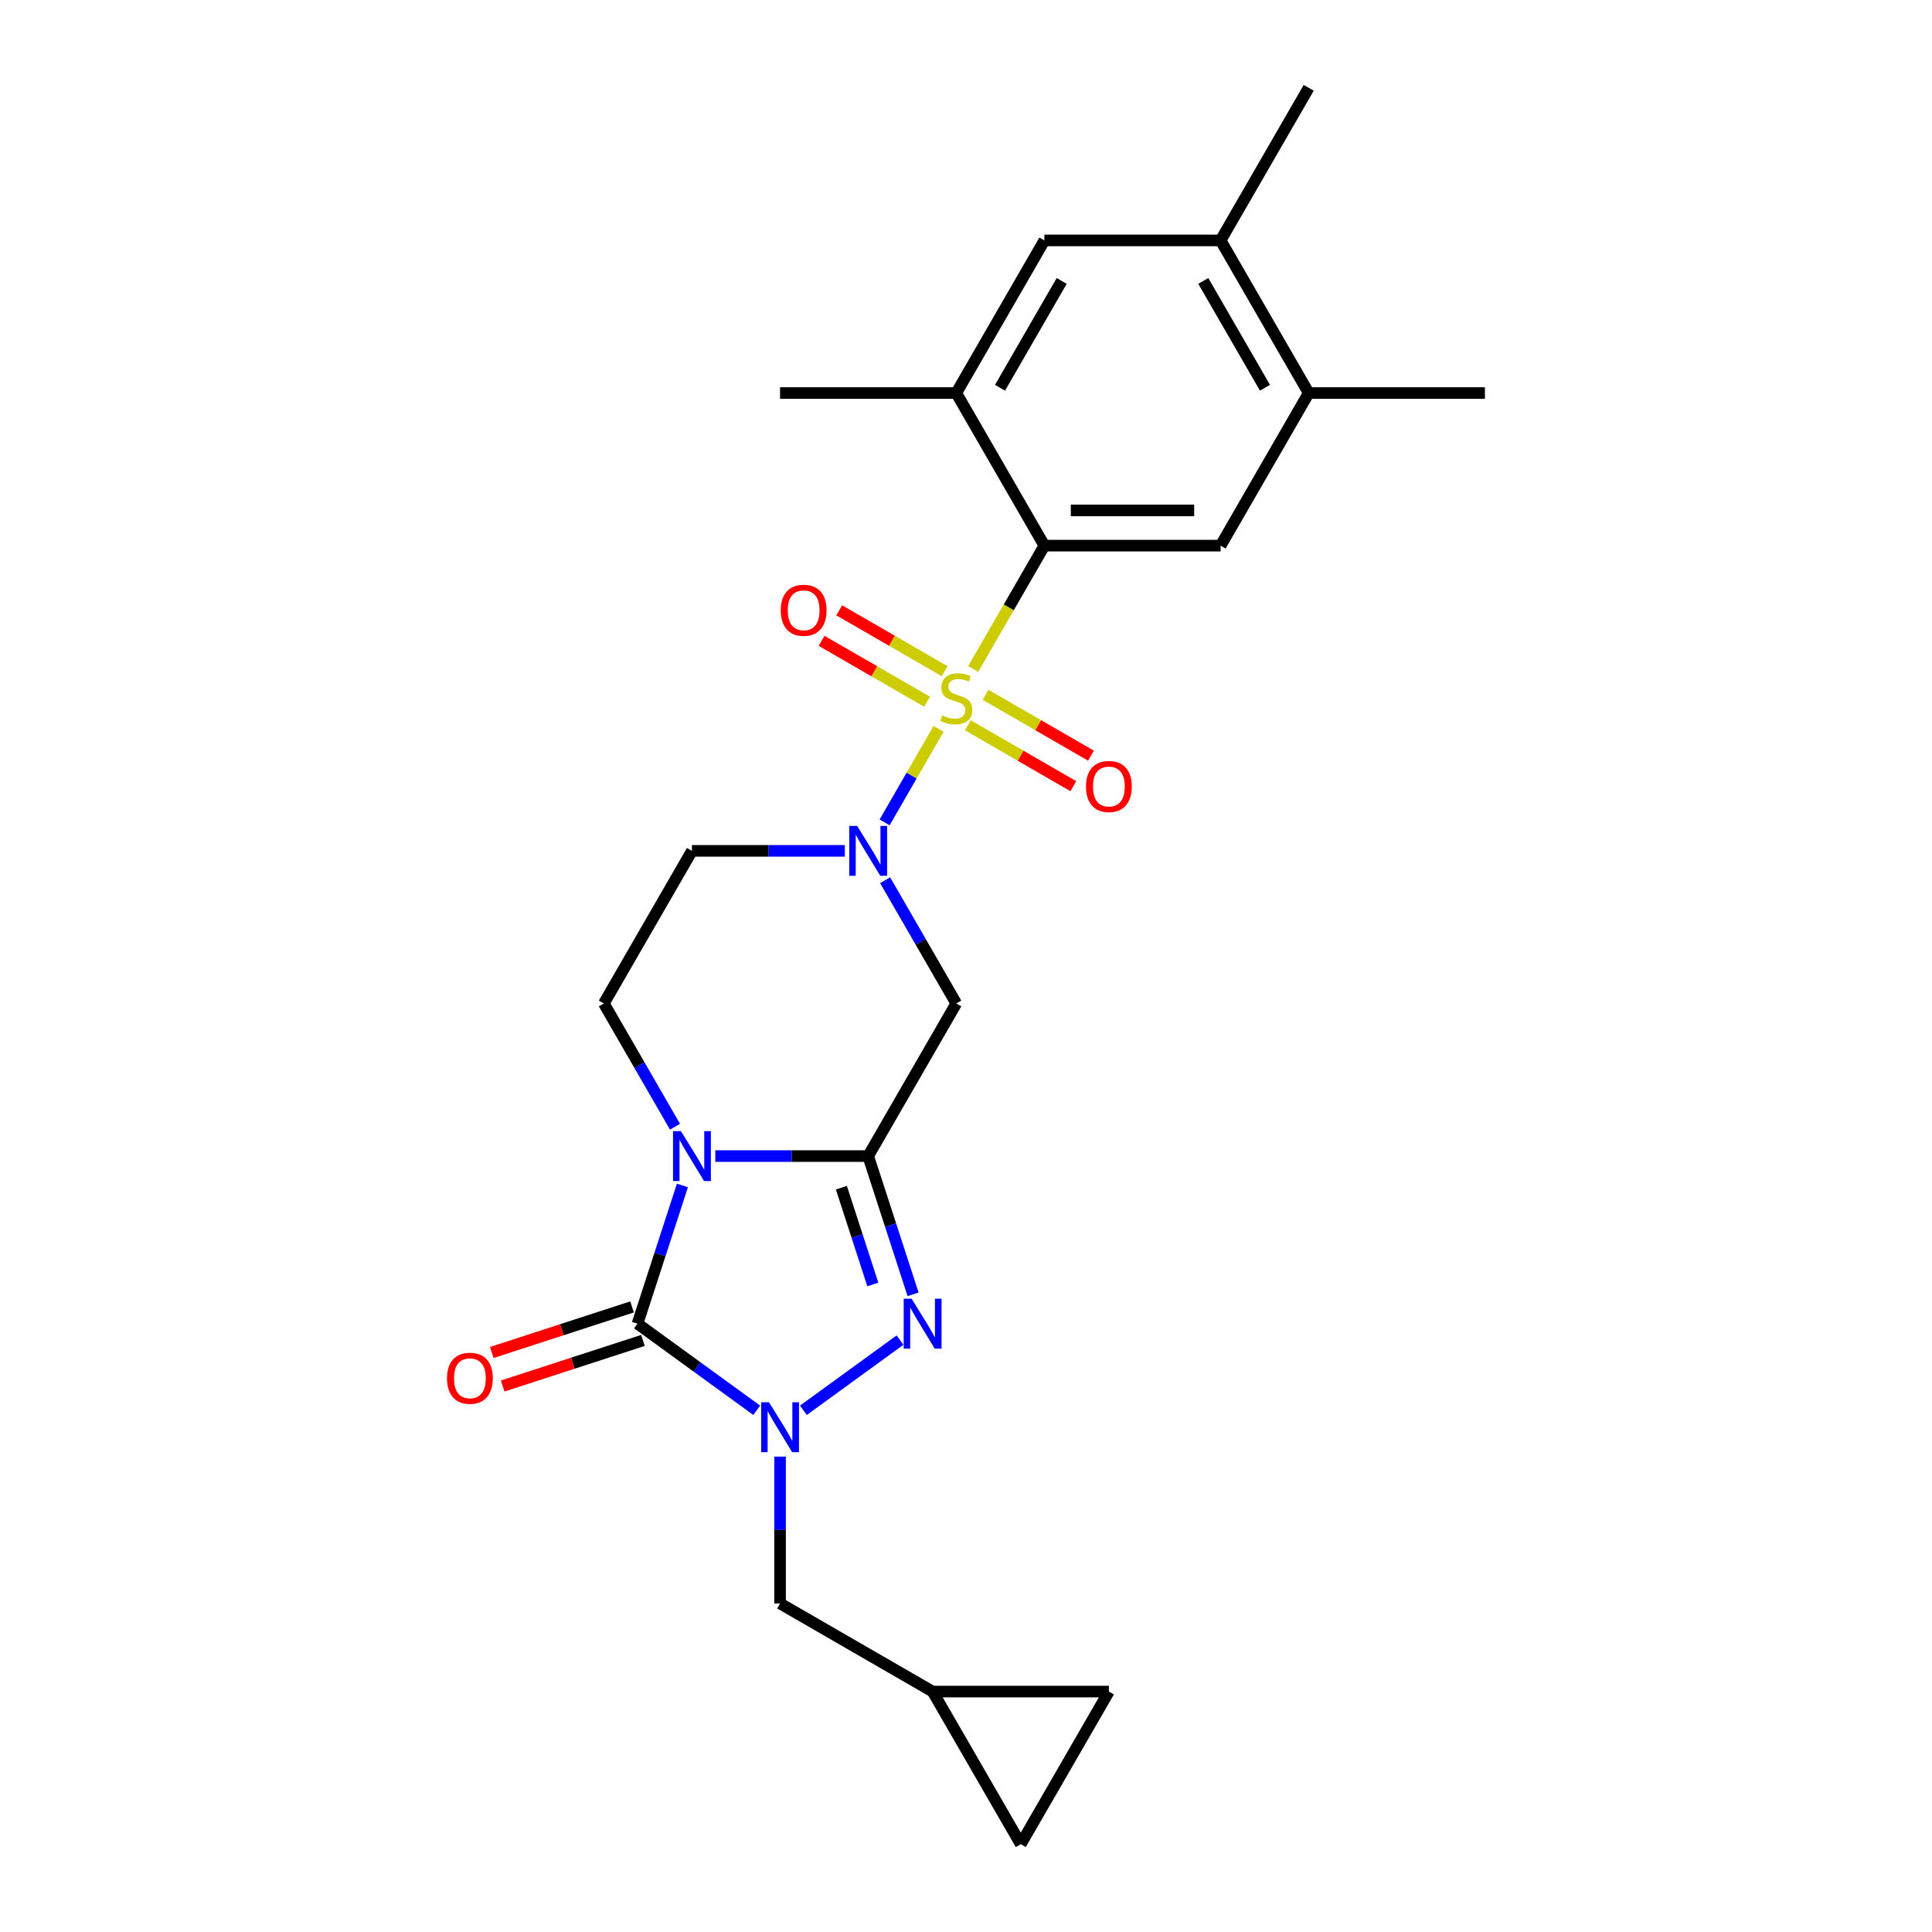<?xml version='1.0' encoding='iso-8859-1'?>
<svg version='1.1' baseProfile='full'
              xmlns='http://www.w3.org/2000/svg'
                      xmlns:rdkit='http://www.rdkit.org/xml'
                      xmlns:xlink='http://www.w3.org/1999/xlink'
                  xml:space='preserve'
width='1000px' height='1000px' viewBox='0 0 1000 1000'>
<!-- END OF HEADER -->
<rect style='opacity:1.0;fill:#FFFFFF;stroke:none' width='1000' height='1000' x='0' y='0'> </rect>
<path class='bond-5' d='M 485.815,377.266 L 471.843,401.466' style='fill:none;fill-rule:evenodd;stroke:#CCCC00;stroke-width:6px;stroke-linecap:butt;stroke-linejoin:miter;stroke-opacity:1' />
<path class='bond-5' d='M 471.843,401.466 L 457.871,425.666' style='fill:none;fill-rule:evenodd;stroke:#0000FF;stroke-width:6px;stroke-linecap:butt;stroke-linejoin:miter;stroke-opacity:1' />
<path class='bond-6' d='M 503.719,346.255 L 522.146,314.34' style='fill:none;fill-rule:evenodd;stroke:#CCCC00;stroke-width:6px;stroke-linecap:butt;stroke-linejoin:miter;stroke-opacity:1' />
<path class='bond-6' d='M 522.146,314.34 L 540.572,282.424' style='fill:none;fill-rule:evenodd;stroke:#000000;stroke-width:6px;stroke-linecap:butt;stroke-linejoin:miter;stroke-opacity:1' />
<path class='bond-13' d='M 488.966,347.417 L 461.668,331.657' style='fill:none;fill-rule:evenodd;stroke:#CCCC00;stroke-width:6px;stroke-linecap:butt;stroke-linejoin:miter;stroke-opacity:1' />
<path class='bond-13' d='M 461.668,331.657 L 434.37,315.897' style='fill:none;fill-rule:evenodd;stroke:#FF0000;stroke-width:6px;stroke-linecap:butt;stroke-linejoin:miter;stroke-opacity:1' />
<path class='bond-13' d='M 479.845,363.215 L 452.547,347.455' style='fill:none;fill-rule:evenodd;stroke:#CCCC00;stroke-width:6px;stroke-linecap:butt;stroke-linejoin:miter;stroke-opacity:1' />
<path class='bond-13' d='M 452.547,347.455 L 425.25,331.695' style='fill:none;fill-rule:evenodd;stroke:#FF0000;stroke-width:6px;stroke-linecap:butt;stroke-linejoin:miter;stroke-opacity:1' />
<path class='bond-14' d='M 500.969,375.411 L 528.266,391.171' style='fill:none;fill-rule:evenodd;stroke:#CCCC00;stroke-width:6px;stroke-linecap:butt;stroke-linejoin:miter;stroke-opacity:1' />
<path class='bond-14' d='M 528.266,391.171 L 555.564,406.932' style='fill:none;fill-rule:evenodd;stroke:#FF0000;stroke-width:6px;stroke-linecap:butt;stroke-linejoin:miter;stroke-opacity:1' />
<path class='bond-14' d='M 510.09,359.613 L 537.387,375.373' style='fill:none;fill-rule:evenodd;stroke:#CCCC00;stroke-width:6px;stroke-linecap:butt;stroke-linejoin:miter;stroke-opacity:1' />
<path class='bond-14' d='M 537.387,375.373 L 564.685,391.134' style='fill:none;fill-rule:evenodd;stroke:#FF0000;stroke-width:6px;stroke-linecap:butt;stroke-linejoin:miter;stroke-opacity:1' />
<path class='bond-0' d='M 349.38,583.188 L 330.964,551.291' style='fill:none;fill-rule:evenodd;stroke:#0000FF;stroke-width:6px;stroke-linecap:butt;stroke-linejoin:miter;stroke-opacity:1' />
<path class='bond-0' d='M 330.964,551.291 L 312.548,519.394' style='fill:none;fill-rule:evenodd;stroke:#000000;stroke-width:6px;stroke-linecap:butt;stroke-linejoin:miter;stroke-opacity:1' />
<path class='bond-2' d='M 353.215,613.579 L 341.591,649.354' style='fill:none;fill-rule:evenodd;stroke:#0000FF;stroke-width:6px;stroke-linecap:butt;stroke-linejoin:miter;stroke-opacity:1' />
<path class='bond-2' d='M 341.591,649.354 L 329.967,685.129' style='fill:none;fill-rule:evenodd;stroke:#000000;stroke-width:6px;stroke-linecap:butt;stroke-linejoin:miter;stroke-opacity:1' />
<path class='bond-25' d='M 370.229,598.384 L 409.796,598.384' style='fill:none;fill-rule:evenodd;stroke:#0000FF;stroke-width:6px;stroke-linecap:butt;stroke-linejoin:miter;stroke-opacity:1' />
<path class='bond-25' d='M 409.796,598.384 L 449.362,598.384' style='fill:none;fill-rule:evenodd;stroke:#000000;stroke-width:6px;stroke-linecap:butt;stroke-linejoin:miter;stroke-opacity:1' />
<path class='bond-1' d='M 449.362,598.384 L 494.967,519.394' style='fill:none;fill-rule:evenodd;stroke:#000000;stroke-width:6px;stroke-linecap:butt;stroke-linejoin:miter;stroke-opacity:1' />
<path class='bond-4' d='M 449.362,598.384 L 460.986,634.159' style='fill:none;fill-rule:evenodd;stroke:#000000;stroke-width:6px;stroke-linecap:butt;stroke-linejoin:miter;stroke-opacity:1' />
<path class='bond-4' d='M 460.986,634.159 L 472.61,669.934' style='fill:none;fill-rule:evenodd;stroke:#0000FF;stroke-width:6px;stroke-linecap:butt;stroke-linejoin:miter;stroke-opacity:1' />
<path class='bond-4' d='M 435.501,614.753 L 443.637,639.796' style='fill:none;fill-rule:evenodd;stroke:#000000;stroke-width:6px;stroke-linecap:butt;stroke-linejoin:miter;stroke-opacity:1' />
<path class='bond-4' d='M 443.637,639.796 L 451.774,664.838' style='fill:none;fill-rule:evenodd;stroke:#0000FF;stroke-width:6px;stroke-linecap:butt;stroke-linejoin:miter;stroke-opacity:1' />
<path class='bond-19' d='M 327.149,676.455 L 290.845,688.251' style='fill:none;fill-rule:evenodd;stroke:#000000;stroke-width:6px;stroke-linecap:butt;stroke-linejoin:miter;stroke-opacity:1' />
<path class='bond-19' d='M 290.845,688.251 L 254.541,700.047' style='fill:none;fill-rule:evenodd;stroke:#FF0000;stroke-width:6px;stroke-linecap:butt;stroke-linejoin:miter;stroke-opacity:1' />
<path class='bond-19' d='M 332.786,693.804 L 296.482,705.6' style='fill:none;fill-rule:evenodd;stroke:#000000;stroke-width:6px;stroke-linecap:butt;stroke-linejoin:miter;stroke-opacity:1' />
<path class='bond-19' d='M 296.482,705.6 L 260.178,717.396' style='fill:none;fill-rule:evenodd;stroke:#FF0000;stroke-width:6px;stroke-linecap:butt;stroke-linejoin:miter;stroke-opacity:1' />
<path class='bond-27' d='M 329.967,685.129 L 360.824,707.548' style='fill:none;fill-rule:evenodd;stroke:#000000;stroke-width:6px;stroke-linecap:butt;stroke-linejoin:miter;stroke-opacity:1' />
<path class='bond-27' d='M 360.824,707.548 L 391.681,729.967' style='fill:none;fill-rule:evenodd;stroke:#0000FF;stroke-width:6px;stroke-linecap:butt;stroke-linejoin:miter;stroke-opacity:1' />
<path class='bond-3' d='M 415.834,729.967 L 465.845,693.632' style='fill:none;fill-rule:evenodd;stroke:#0000FF;stroke-width:6px;stroke-linecap:butt;stroke-linejoin:miter;stroke-opacity:1' />
<path class='bond-12' d='M 403.758,753.937 L 403.758,791.944' style='fill:none;fill-rule:evenodd;stroke:#0000FF;stroke-width:6px;stroke-linecap:butt;stroke-linejoin:miter;stroke-opacity:1' />
<path class='bond-12' d='M 403.758,791.944 L 403.758,829.951' style='fill:none;fill-rule:evenodd;stroke:#000000;stroke-width:6px;stroke-linecap:butt;stroke-linejoin:miter;stroke-opacity:1' />
<path class='bond-7' d='M 458.136,455.6 L 476.551,487.497' style='fill:none;fill-rule:evenodd;stroke:#0000FF;stroke-width:6px;stroke-linecap:butt;stroke-linejoin:miter;stroke-opacity:1' />
<path class='bond-7' d='M 476.551,487.497 L 494.967,519.394' style='fill:none;fill-rule:evenodd;stroke:#000000;stroke-width:6px;stroke-linecap:butt;stroke-linejoin:miter;stroke-opacity:1' />
<path class='bond-11' d='M 437.286,440.404 L 397.72,440.404' style='fill:none;fill-rule:evenodd;stroke:#0000FF;stroke-width:6px;stroke-linecap:butt;stroke-linejoin:miter;stroke-opacity:1' />
<path class='bond-11' d='M 397.72,440.404 L 358.153,440.404' style='fill:none;fill-rule:evenodd;stroke:#000000;stroke-width:6px;stroke-linecap:butt;stroke-linejoin:miter;stroke-opacity:1' />
<path class='bond-8' d='M 540.572,282.424 L 631.782,282.424' style='fill:none;fill-rule:evenodd;stroke:#000000;stroke-width:6px;stroke-linecap:butt;stroke-linejoin:miter;stroke-opacity:1' />
<path class='bond-8' d='M 554.254,264.182 L 618.1,264.182' style='fill:none;fill-rule:evenodd;stroke:#000000;stroke-width:6px;stroke-linecap:butt;stroke-linejoin:miter;stroke-opacity:1' />
<path class='bond-10' d='M 540.572,282.424 L 494.967,203.434' style='fill:none;fill-rule:evenodd;stroke:#000000;stroke-width:6px;stroke-linecap:butt;stroke-linejoin:miter;stroke-opacity:1' />
<path class='bond-15' d='M 631.782,282.424 L 677.387,203.434' style='fill:none;fill-rule:evenodd;stroke:#000000;stroke-width:6px;stroke-linecap:butt;stroke-linejoin:miter;stroke-opacity:1' />
<path class='bond-9' d='M 312.548,519.394 L 358.153,440.404' style='fill:none;fill-rule:evenodd;stroke:#000000;stroke-width:6px;stroke-linecap:butt;stroke-linejoin:miter;stroke-opacity:1' />
<path class='bond-16' d='M 494.967,203.434 L 540.572,124.444' style='fill:none;fill-rule:evenodd;stroke:#000000;stroke-width:6px;stroke-linecap:butt;stroke-linejoin:miter;stroke-opacity:1' />
<path class='bond-16' d='M 517.606,200.707 L 549.529,145.414' style='fill:none;fill-rule:evenodd;stroke:#000000;stroke-width:6px;stroke-linecap:butt;stroke-linejoin:miter;stroke-opacity:1' />
<path class='bond-22' d='M 494.967,203.434 L 403.758,203.434' style='fill:none;fill-rule:evenodd;stroke:#000000;stroke-width:6px;stroke-linecap:butt;stroke-linejoin:miter;stroke-opacity:1' />
<path class='bond-18' d='M 403.758,829.951 L 482.748,875.556' style='fill:none;fill-rule:evenodd;stroke:#000000;stroke-width:6px;stroke-linecap:butt;stroke-linejoin:miter;stroke-opacity:1' />
<path class='bond-23' d='M 677.387,203.434 L 768.596,203.434' style='fill:none;fill-rule:evenodd;stroke:#000000;stroke-width:6px;stroke-linecap:butt;stroke-linejoin:miter;stroke-opacity:1' />
<path class='bond-26' d='M 677.387,203.434 L 631.782,124.444' style='fill:none;fill-rule:evenodd;stroke:#000000;stroke-width:6px;stroke-linecap:butt;stroke-linejoin:miter;stroke-opacity:1' />
<path class='bond-26' d='M 654.748,200.707 L 622.825,145.414' style='fill:none;fill-rule:evenodd;stroke:#000000;stroke-width:6px;stroke-linecap:butt;stroke-linejoin:miter;stroke-opacity:1' />
<path class='bond-17' d='M 540.572,124.444 L 631.782,124.444' style='fill:none;fill-rule:evenodd;stroke:#000000;stroke-width:6px;stroke-linecap:butt;stroke-linejoin:miter;stroke-opacity:1' />
<path class='bond-24' d='M 631.782,124.444 L 677.387,45.455' style='fill:none;fill-rule:evenodd;stroke:#000000;stroke-width:6px;stroke-linecap:butt;stroke-linejoin:miter;stroke-opacity:1' />
<path class='bond-20' d='M 482.748,875.556 L 573.957,875.556' style='fill:none;fill-rule:evenodd;stroke:#000000;stroke-width:6px;stroke-linecap:butt;stroke-linejoin:miter;stroke-opacity:1' />
<path class='bond-21' d='M 482.748,875.556 L 528.352,954.545' style='fill:none;fill-rule:evenodd;stroke:#000000;stroke-width:6px;stroke-linecap:butt;stroke-linejoin:miter;stroke-opacity:1' />
<path class='bond-28' d='M 573.957,875.556 L 528.352,954.545' style='fill:none;fill-rule:evenodd;stroke:#000000;stroke-width:6px;stroke-linecap:butt;stroke-linejoin:miter;stroke-opacity:1' />
<path  class='atom-0' d='M 487.671 370.28
Q 487.962 370.389, 489.166 370.9
Q 490.37 371.411, 491.684 371.739
Q 493.034 372.031, 494.347 372.031
Q 496.791 372.031, 498.214 370.863
Q 499.637 369.659, 499.637 367.58
Q 499.637 366.157, 498.908 365.281
Q 498.214 364.406, 497.12 363.932
Q 496.025 363.457, 494.201 362.91
Q 491.903 362.217, 490.516 361.56
Q 489.166 360.903, 488.181 359.517
Q 487.233 358.131, 487.233 355.796
Q 487.233 352.549, 489.422 350.542
Q 491.647 348.535, 496.025 348.535
Q 499.017 348.535, 502.41 349.958
L 501.571 352.767
Q 498.47 351.491, 496.135 351.491
Q 493.617 351.491, 492.231 352.549
Q 490.845 353.57, 490.881 355.358
Q 490.881 356.744, 491.574 357.583
Q 492.304 358.422, 493.326 358.897
Q 494.384 359.371, 496.135 359.918
Q 498.47 360.648, 499.856 361.378
Q 501.243 362.107, 502.228 363.603
Q 503.249 365.063, 503.249 367.58
Q 503.249 371.155, 500.841 373.089
Q 498.47 374.986, 494.493 374.986
Q 492.195 374.986, 490.443 374.475
Q 488.729 374.001, 486.685 373.162
L 487.671 370.28
' fill='#CCCC00'/>
<path  class='atom-1' d='M 352.443 585.469
L 360.907 599.15
Q 361.746 600.5, 363.096 602.944
Q 364.446 605.389, 364.519 605.535
L 364.519 585.469
L 367.949 585.469
L 367.949 611.299
L 364.41 611.299
L 355.325 596.341
Q 354.267 594.589, 353.136 592.583
Q 352.042 590.576, 351.713 589.956
L 351.713 611.299
L 348.357 611.299
L 348.357 585.469
L 352.443 585.469
' fill='#0000FF'/>
<path  class='atom-4' d='M 398.048 725.826
L 406.512 739.507
Q 407.351 740.857, 408.701 743.302
Q 410.051 745.746, 410.124 745.892
L 410.124 725.826
L 413.554 725.826
L 413.554 751.656
L 410.015 751.656
L 400.93 736.698
Q 399.872 734.947, 398.741 732.94
Q 397.647 730.934, 397.318 730.313
L 397.318 751.656
L 393.962 751.656
L 393.962 725.826
L 398.048 725.826
' fill='#0000FF'/>
<path  class='atom-5' d='M 471.838 672.214
L 480.302 685.896
Q 481.141 687.245, 482.491 689.69
Q 483.841 692.134, 483.914 692.28
L 483.914 672.214
L 487.344 672.214
L 487.344 698.045
L 483.805 698.045
L 474.72 683.086
Q 473.662 681.335, 472.531 679.328
Q 471.437 677.322, 471.108 676.702
L 471.108 698.045
L 467.752 698.045
L 467.752 672.214
L 471.838 672.214
' fill='#0000FF'/>
<path  class='atom-6' d='M 443.653 427.489
L 452.117 441.17
Q 452.956 442.52, 454.306 444.964
Q 455.656 447.409, 455.729 447.555
L 455.729 427.489
L 459.158 427.489
L 459.158 453.319
L 455.619 453.319
L 446.535 438.361
Q 445.477 436.61, 444.346 434.603
Q 443.251 432.596, 442.923 431.976
L 442.923 453.319
L 439.567 453.319
L 439.567 427.489
L 443.653 427.489
' fill='#0000FF'/>
<path  class='atom-14' d='M 404.12 315.882
Q 404.12 309.68, 407.185 306.214
Q 410.249 302.748, 415.977 302.748
Q 421.705 302.748, 424.77 306.214
Q 427.835 309.68, 427.835 315.882
Q 427.835 322.157, 424.734 325.733
Q 421.632 329.272, 415.977 329.272
Q 410.286 329.272, 407.185 325.733
Q 404.12 322.194, 404.12 315.882
M 415.977 326.353
Q 419.918 326.353, 422.034 323.726
Q 424.186 321.063, 424.186 315.882
Q 424.186 310.811, 422.034 308.257
Q 419.918 305.667, 415.977 305.667
Q 412.037 305.667, 409.885 308.221
Q 407.769 310.775, 407.769 315.882
Q 407.769 321.099, 409.885 323.726
Q 412.037 326.353, 415.977 326.353
' fill='#FF0000'/>
<path  class='atom-15' d='M 562.1 407.092
Q 562.1 400.89, 565.165 397.424
Q 568.229 393.958, 573.957 393.958
Q 579.685 393.958, 582.75 397.424
Q 585.814 400.89, 585.814 407.092
Q 585.814 413.367, 582.713 416.943
Q 579.612 420.482, 573.957 420.482
Q 568.266 420.482, 565.165 416.943
Q 562.1 413.404, 562.1 407.092
M 573.957 417.563
Q 577.897 417.563, 580.013 414.936
Q 582.166 412.273, 582.166 407.092
Q 582.166 402.021, 580.013 399.467
Q 577.897 396.876, 573.957 396.876
Q 570.017 396.876, 567.864 399.43
Q 565.748 401.984, 565.748 407.092
Q 565.748 412.309, 567.864 414.936
Q 570.017 417.563, 573.957 417.563
' fill='#FF0000'/>
<path  class='atom-20' d='M 231.365 713.388
Q 231.365 707.185, 234.429 703.719
Q 237.494 700.253, 243.222 700.253
Q 248.95 700.253, 252.014 703.719
Q 255.079 707.185, 255.079 713.388
Q 255.079 719.663, 251.978 723.238
Q 248.877 726.777, 243.222 726.777
Q 237.53 726.777, 234.429 723.238
Q 231.365 719.699, 231.365 713.388
M 243.222 723.859
Q 247.162 723.859, 249.278 721.232
Q 251.431 718.568, 251.431 713.388
Q 251.431 708.316, 249.278 705.763
Q 247.162 703.172, 243.222 703.172
Q 239.282 703.172, 237.129 705.726
Q 235.013 708.28, 235.013 713.388
Q 235.013 718.605, 237.129 721.232
Q 239.282 723.859, 243.222 723.859
' fill='#FF0000'/>
</svg>
